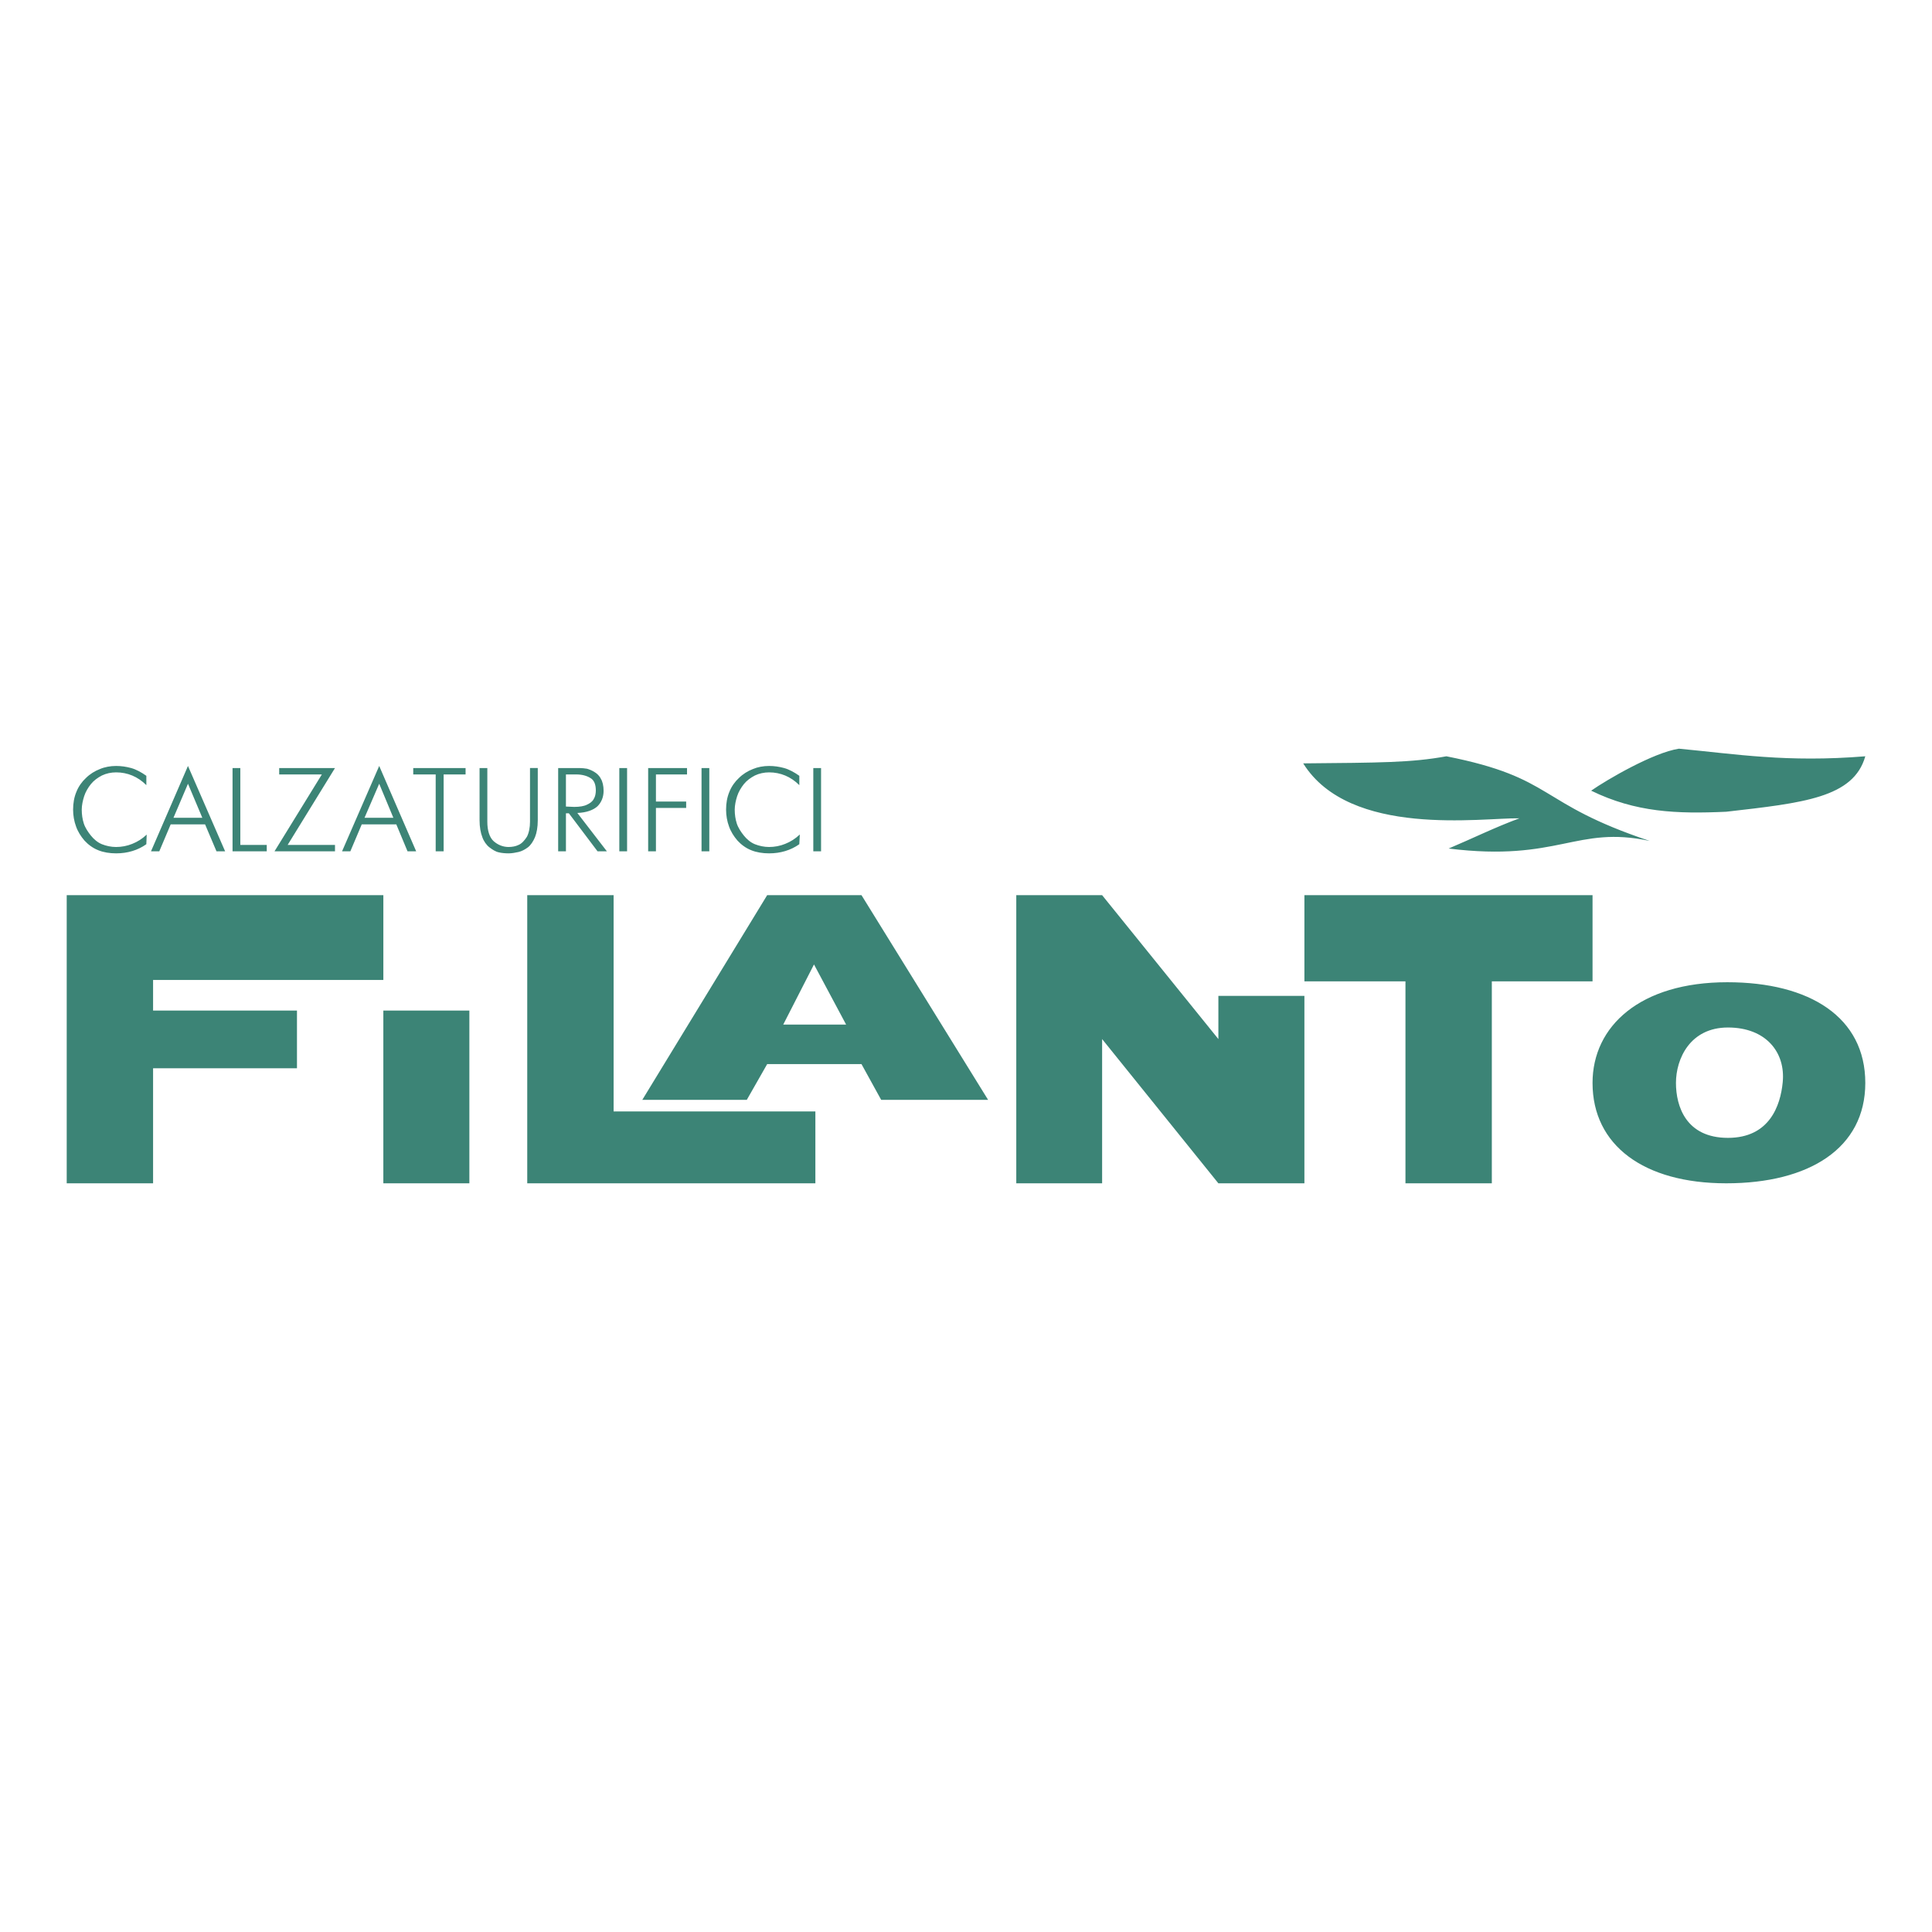 <?xml version="1.0" encoding="utf-8"?>
<!-- Generator: Adobe Illustrator 13.0.0, SVG Export Plug-In . SVG Version: 6.00 Build 14948)  -->
<!DOCTYPE svg PUBLIC "-//W3C//DTD SVG 1.0//EN" "http://www.w3.org/TR/2001/REC-SVG-20010904/DTD/svg10.dtd">
<svg version="1.0" id="Layer_1" xmlns="http://www.w3.org/2000/svg" xmlns:xlink="http://www.w3.org/1999/xlink" x="0px" y="0px"
	 width="192.756px" height="192.756px" viewBox="0 0 192.756 192.756" enable-background="new 0 0 192.756 192.756"
	 xml:space="preserve">
<g>
	<polygon fill-rule="evenodd" clip-rule="evenodd" fill="#FFFFFF" points="0,0 192.756,0 192.756,192.756 0,192.756 0,0 	"/>
	<path fill-rule="evenodd" clip-rule="evenodd" fill="#3C8476" d="M38.247,97.773H15.273v3.051h14.356v5.756H15.273v11.479H6.656
		V89.312h31.591V97.773L38.247,97.773z M46.829,118.059h-8.583v-17.234h8.583V118.059L46.829,118.059z M81.35,118.059H52.603V89.312
		h8.617v21.577h20.13V118.059L81.35,118.059z M98.584,109.734H87.916l-1.965-3.568h-9.41l-2.034,3.568H64.081l12.46-20.423h9.41
		L98.584,109.734L98.584,109.734z M84.417,102.221l-3.205-5.998l-3.068,5.998H84.417L84.417,102.221z M130.141,118.059h-8.583
		l-11.599-14.391v14.391h-8.565V89.312h8.565l11.599,14.356v-4.309h8.583V118.059L130.141,118.059z M158.888,97.912H148.84v20.146
		h-8.617V97.912h-10.082v-8.601h28.747V97.912L158.888,97.912z M186.101,108.045c0,6.516-5.602,10.014-13.874,10.014
		c-8.221,0-13.339-3.791-13.339-10.014c0-5.67,4.756-10.047,13.442-10.047C180.567,97.998,186.101,101.496,186.101,108.045
		L186.101,108.045z M177.862,107.977c0.293-2.982-1.672-5.463-5.463-5.463c-3.792,0-5.188,3.137-5.188,5.531
		c0,2.328,1,5.48,5.188,5.48C176.535,113.525,177.638,110.32,177.862,107.977L177.862,107.977z M14.635,83.262l-0.035,0.965
		c-0.844,0.603-1.878,0.913-3.016,0.913c-0.638,0-1.275-0.103-1.775-0.31c-0.534-0.207-1.017-0.568-1.379-0.965
		c-0.361-0.414-0.672-0.913-0.844-1.413c-0.189-0.5-0.293-1.103-0.293-1.672c0-0.638,0.104-1.241,0.328-1.775
		c0.207-0.534,0.569-1.034,0.948-1.379c0.396-0.396,0.896-0.707,1.396-0.896c0.482-0.207,1.051-0.31,1.62-0.31
		c0.5,0,1,0.069,1.499,0.207c0.5,0.138,1.034,0.431,1.517,0.776v0.931c-0.844-0.845-1.878-1.275-3.016-1.275
		c-0.5,0-0.982,0.104-1.414,0.31c-0.431,0.224-0.81,0.5-1.103,0.862c-0.276,0.345-0.535,0.775-0.672,1.207
		c-0.138,0.431-0.241,0.913-0.241,1.344c0,0.465,0.069,0.965,0.207,1.379c0.138,0.431,0.431,0.862,0.707,1.206
		c0.292,0.362,0.672,0.689,1.103,0.862c0.431,0.172,0.914,0.276,1.414,0.276c0.534,0,1.103-0.104,1.603-0.311
		c0.534-0.207,1.034-0.534,1.413-0.896L14.635,83.262L14.635,83.262z M15.066,84.934l3.688-8.514l3.706,8.514h-0.862l-1.138-2.688
		h-3.43l-1.137,2.688H15.066L15.066,84.934z M17.307,81.59h2.878l-1.43-3.395L17.307,81.59L17.307,81.59z M23.201,84.934v-8.307
		h0.776v7.669h2.637v0.638H23.201L23.201,84.934z M27.389,84.934l4.723-7.669h-4.257v-0.638h5.567l-4.722,7.669h4.722v0.638H27.389
		L27.389,84.934z M34.128,84.934l3.705-8.514l3.688,8.514h-0.862l-1.12-2.688h-3.447l-1.137,2.688H34.128L34.128,84.934z
		 M36.368,81.59h2.878l-1.413-3.395L36.368,81.59L36.368,81.59z M43.469,84.934v-7.669h-2.24v-0.638h5.222v0.638h-2.189v7.669
		H43.469L43.469,84.934z M47.846,76.627h0.775v5.36c0,0.862,0.207,1.534,0.603,1.913c0.431,0.396,0.965,0.604,1.517,0.604
		c0.362,0,0.724-0.069,1-0.208c0.328-0.137,0.604-0.465,0.828-0.81c0.207-0.396,0.31-0.931,0.31-1.5v-5.36h0.775v5.222
		c0,0.672-0.104,1.241-0.275,1.672c-0.172,0.414-0.431,0.81-0.707,1.017c-0.293,0.224-0.638,0.396-0.931,0.465
		c-0.31,0.069-0.672,0.138-1,0.138c-0.345,0-0.706-0.034-0.982-0.103c-0.327-0.069-0.638-0.276-0.931-0.5
		c-0.276-0.207-0.568-0.603-0.707-1.017c-0.172-0.431-0.275-1.034-0.275-1.672V76.627L47.846,76.627z M55.688,84.934v-8.307h2.155
		c0.224,0,0.5,0.035,0.724,0.069c0.241,0.069,0.534,0.19,0.741,0.328c0.241,0.138,0.5,0.379,0.638,0.672
		c0.172,0.275,0.275,0.707,0.275,1.207c0,0.603-0.207,1.137-0.604,1.534c-0.413,0.379-1.085,0.637-2.016,0.672l2.947,3.826h-0.931
		l-2.86-3.792h-0.293v3.792H55.688L55.688,84.934z M56.463,80.47l0.828,0.035c0.517,0,0.982-0.069,1.275-0.224
		c0.31-0.138,0.569-0.345,0.672-0.569c0.138-0.207,0.208-0.534,0.208-0.844c0-0.604-0.173-1.034-0.535-1.241
		c-0.345-0.224-0.845-0.361-1.414-0.361h-1.034V80.47L56.463,80.47z M61.789,84.934v-8.307h0.775v8.307H61.789L61.789,84.934z
		 M64.667,84.934v-8.307h3.878v0.638h-3.102v2.706h3.016v0.638h-3.016v4.326H64.667L64.667,84.934z M69.992,84.934v-8.307h0.776
		v8.307H69.992L69.992,84.934z M79.798,83.262l-0.051,0.965c-0.845,0.603-1.879,0.913-3.016,0.913c-0.638,0-1.276-0.103-1.775-0.31
		c-0.535-0.207-1.017-0.568-1.378-0.965c-0.362-0.414-0.672-0.913-0.845-1.413c-0.189-0.5-0.292-1.103-0.292-1.672
		c0-0.638,0.103-1.241,0.327-1.775c0.208-0.534,0.569-1.034,0.948-1.379c0.396-0.396,0.896-0.707,1.396-0.896
		c0.483-0.207,1.051-0.31,1.62-0.31c0.5,0,1,0.069,1.5,0.207c0.5,0.138,1.034,0.431,1.517,0.776v0.931
		c-0.845-0.845-1.879-1.275-3.016-1.275c-0.483,0-0.982,0.104-1.414,0.31c-0.431,0.224-0.81,0.5-1.103,0.862
		c-0.276,0.345-0.535,0.775-0.672,1.207c-0.138,0.431-0.241,0.913-0.241,1.344c0,0.465,0.069,0.965,0.207,1.379
		c0.138,0.431,0.43,0.862,0.707,1.206c0.292,0.362,0.672,0.689,1.103,0.862c0.431,0.172,0.931,0.276,1.414,0.276
		c0.534,0,1.103-0.104,1.603-0.311c0.534-0.207,1.034-0.534,1.414-0.896L79.798,83.262L79.798,83.262z M81.143,84.934v-8.307h0.775
		v8.307H81.143L81.143,84.934z M158.749,78.885c1.586-1.103,6.188-3.792,8.755-4.188c5.705,0.534,10.721,1.396,18.597,0.758
		c-1.172,4.136-6.188,4.653-13.874,5.532C167.28,81.211,163.196,81.056,158.749,78.885L158.749,78.885z M130.02,76.162
		c7.704-0.069,10.789-0.069,14.287-0.707c10.944,2.171,8.91,4.653,20.285,8.445c-7.359-1.585-9.048,2.12-20.062,0.758
		c2.327-0.982,4.671-2.137,7.066-3.016C147.857,81.573,134.673,83.607,130.02,76.162L130.02,76.162z"/>
</g>
</svg>
